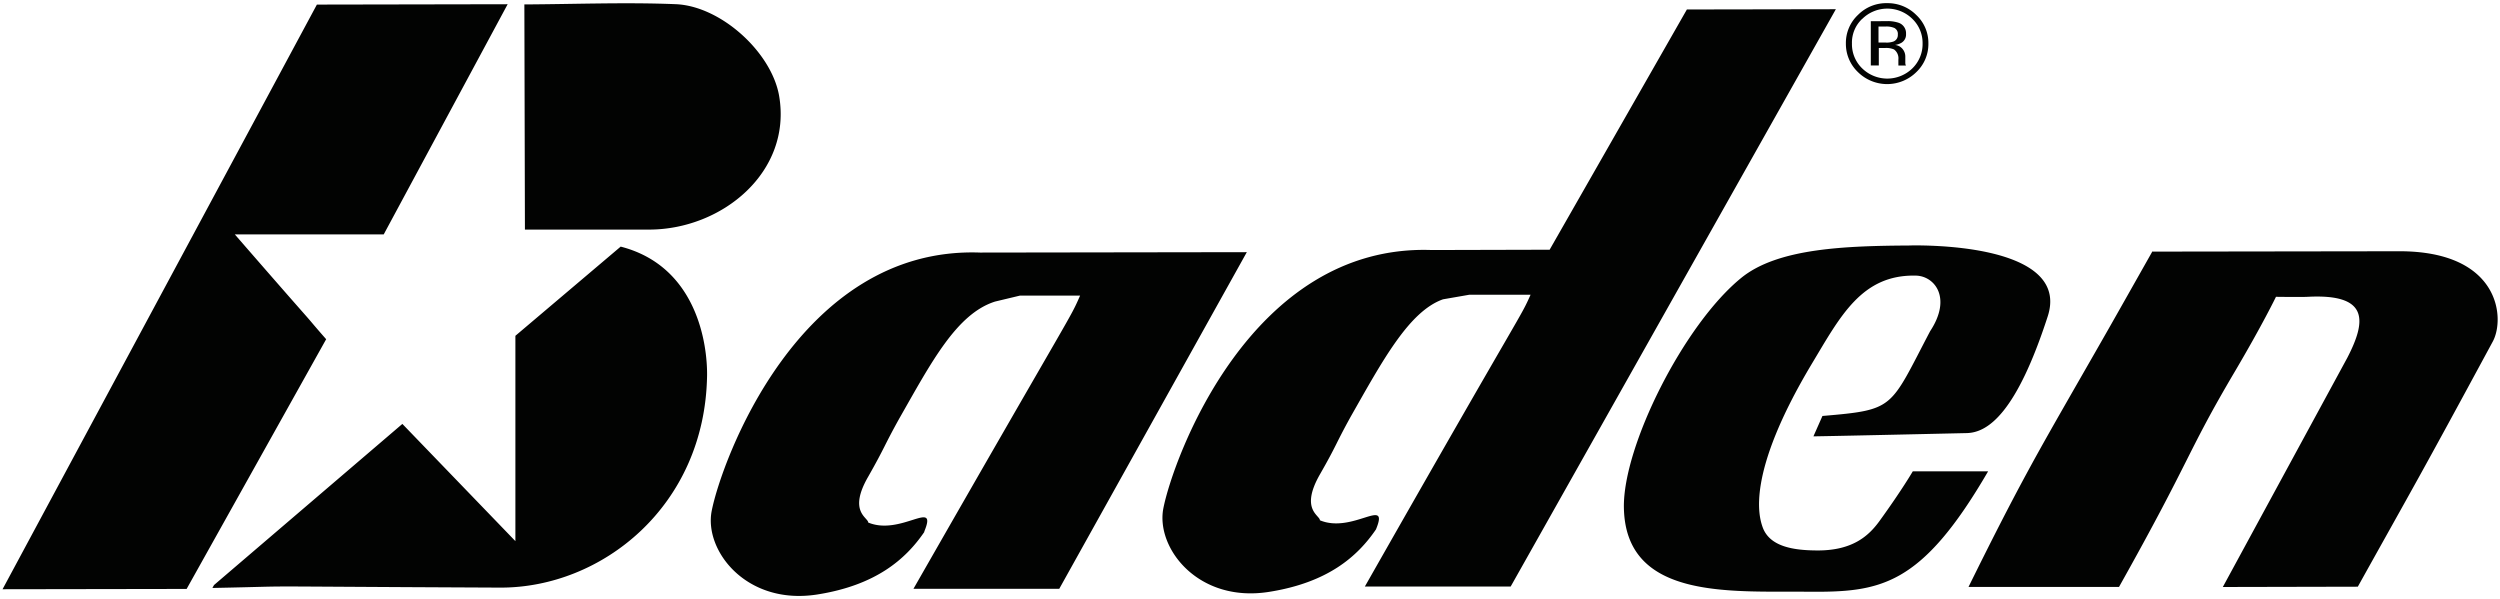 <svg id="Layer_1" data-name="Layer 1" xmlns="http://www.w3.org/2000/svg" width="490.55" height="117.48" viewBox="0 0 490.55 117.48"><path d="M370.14,4.15a6.74,6.74,0,0,1,2.44.33A2.17,2.17,0,0,1,374,6.67a1.86,1.86,0,0,1-.89,1.72,3.47,3.47,0,0,1-1.28.43,2.19,2.19,0,0,1,1.54.85,2.36,2.36,0,0,1,.49,1.35v.63c0,.2,0,.43,0,.65a1.41,1.41,0,0,0,.07.45l.06.11H372.5s0-.06,0-.1a.23.23,0,0,0,0-.09l0-.28,0-.69a2.16,2.16,0,0,0-.86-2,3.8,3.8,0,0,0-1.75-.28h-1.23v3.43h-1.57V4.16Zm1.67,1.38a3.93,3.93,0,0,0-1.88-.32H368.6V8.35H370a4,4,0,0,0,1.47-.18,1.34,1.34,0,0,0,.92-1.37,1.29,1.29,0,0,0-.61-1.27m4.24,8.62a8.15,8.15,0,0,1-11.45,0,7.64,7.64,0,0,1-2.37-5.62,7.52,7.52,0,0,1,2.38-5.61A7.77,7.77,0,0,1,370.29.62,7.91,7.91,0,0,1,376,2.93a7.53,7.53,0,0,1,2.39,5.59,7.6,7.6,0,0,1-2.37,5.63M365.39,3.71a6.38,6.38,0,0,0-2,4.84,6.58,6.58,0,0,0,2,4.86,7.05,7.05,0,0,0,9.86,0,6.66,6.66,0,0,0,2-4.87,6.58,6.58,0,0,0-2-4.83,7,7,0,0,0-9.84,0M99.61.83,62.18.9.5,115.62l36.12-.06L64,66.56c-2-2.27-2.59-3-3.27-3.79-1.33-1.54-2.68-3-14.65-16.77l29.21,0ZM375.07,48.17c-12.95.07-26.25.51-33.43,6.38-11.25,9.17-23.2,33-23,45.05.3,18.13,21,16.36,36,16.51,14.31.12,22.27-.93,35.47-23.63l-14.78,0s-2.11,3.65-6.59,9.83c-2.06,2.81-5.18,5.69-12,5.7-4.79,0-9.48-.72-10.87-4.55-.7-2-3.4-10.3,9.69-32.15,5.57-9.27,9.76-17.47,20.37-17.23,3.66.07,7.14,4.33,2.8,10.91-8,15.23-6.81,15.41-21.13,16.63l-1.77,4s1.77,0,30.09-.64c4.26-.1,9.8-4.15,15.88-22.89,3.74-11.47-14.27-14-26.67-13.94M103,45.05l24.35,0c14.37,0,28.12-11.35,25.52-26.29C151.35,10.2,141.41,1.17,132.57.82c-9.82-.4-19.83,0-29.68.05Zm319.37,4.23c-9.11,16.13-8.35,14.79-15.47,27.2-7,12.25-11,19.13-20.64,38.69l29.53,0c14.41-25.7,13.13-26,22.74-42.28,5.46-9.26,8.06-14.65,8.06-14.65s4.93.07,6.22,0c12.11-.64,11.5,4.75,7.79,11.94l-24.44,45,26.49-.06c11.22-20.15,11.83-21,26.48-48.1,2.47-4.56,1.41-17.75-18.37-17.72l-48.39.07m-380.7,66c20.85-.42.06-.33,56.43-.07,20,.09,40.22-16,40.64-41.56.09-6-1.88-21.47-16.95-25.35l-20.66,17.5,0,40.29-22.18-23L42,114.79ZM280.92,49.06c-35.69-1.26-50.83,41.34-52.65,50.7-1.5,7.76,6.81,18.58,20.72,16.38,11.5-1.81,17.34-6.89,21-12.26,2.72-6.59-4.56.9-11-1.79,0-1-3.95-2.08,0-9,3.4-5.94,3-5.83,6.06-11.36,6.21-10.91,11.41-20.64,18.1-23l5.18-.9,12,0c-2.22,4.95-.48.9-32.52,57.26l28.61,0,.38-.67L360.23,1.81,331,1.86,304.07,49ZM181.36,104.3c2.72-6.58-4.58.91-11-1.77,0-1-4-2.09,0-9,3.4-6,3-5.83,6.07-11.36,6.23-10.91,11.23-20.6,18.83-23L200.15,58l11.79,0c-2.19,4.95-.3.9-32.7,57.53l28.61,0,36.8-66.05-52.35.08c-35.68-1.28-50.83,41.34-52.65,50.69-1.53,7.77,6.8,18.59,20.72,16.4,11.49-1.81,17.33-6.9,21-12.27" style="fill:#020302"/></svg>
